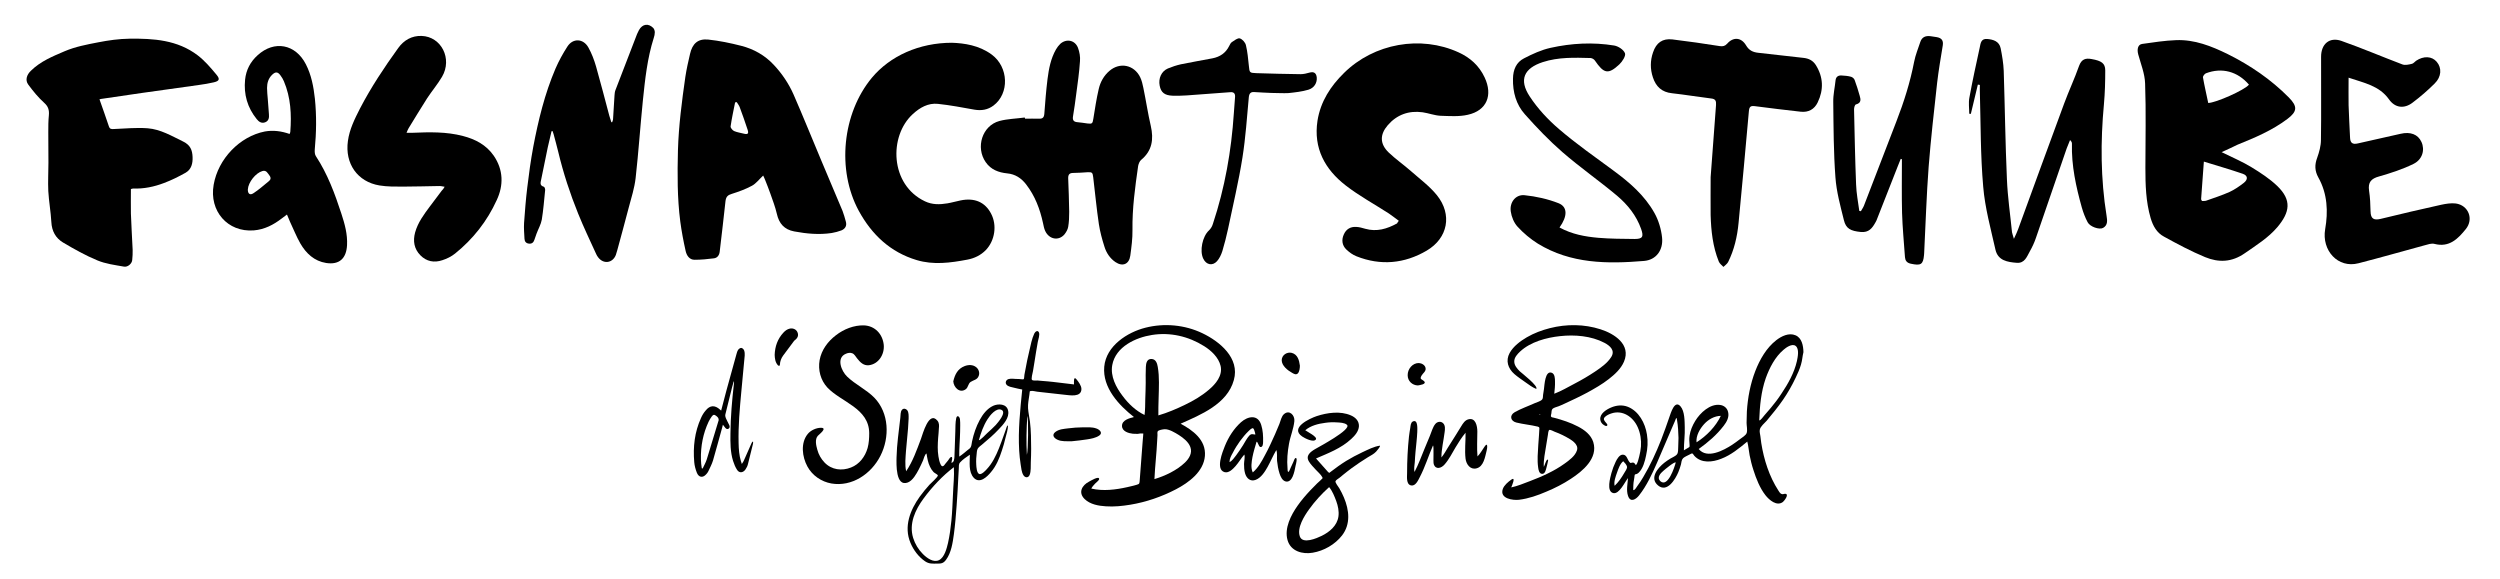 <?xml version="1.0" encoding="utf-8"?>
<!-- Generator: Adobe Illustrator 23.1.1, SVG Export Plug-In . SVG Version: 6.00 Build 0)  -->
<!DOCTYPE svg PUBLIC "-//W3C//DTD SVG 1.1//EN" "http://www.w3.org/Graphics/SVG/1.1/DTD/svg11.dtd">
<svg version="1.1" id="Ebene_1" xmlns:x="http://ns.adobe.com/Extensibility/1.0/" xmlns:i="http://ns.adobe.com/AdobeIllustrator/10.0/" xmlns:graph="http://ns.adobe.com/Graphs/1.0/"
	 xmlns="http://www.w3.org/2000/svg" xmlns:xlink="http://www.w3.org/1999/xlink" x="0px" y="0px" width="1718.8px"
	 height="398.4px" viewBox="0 0 1718.8 398.4" style="enable-background:new 0 0 1718.8 398.4;" xml:space="preserve">
<path d="M379.2,90.2c-0.9,3.7-1.8,7.4-2.6,11.1c-1.5,7.3-3,14.7-4.5,22c-0.4,2.1-1.3,4.2,1.8,5.1c0.5,0.1,1,1.6,0.9,2.3
	c-0.7,6.8-1.2,13.6-2.3,20.3c-0.6,3.3-2.4,6.4-3.6,9.6c-0.5,1.4-1,2.9-1.5,4.3c-0.6,1.8-1.7,2.8-3.7,2.6c-2-0.2-3-1.4-3.1-3.3
	c-0.2-3.6-0.5-7.2-0.3-10.8c0.6-8.2,1.2-16.3,2.2-24.4c1.1-9.3,2.4-18.7,4.1-27.9c3.5-18.4,7.9-36.6,15.3-53.9
	c2.3-5.3,5.1-10.4,8.2-15.2c3.8-5.9,10.9-5.6,14.4,0.6c2.3,4.1,4,8.6,5.3,13.1c3.2,11.2,6.1,22.6,9.1,33.8c0.4,1.5,1,3,1.4,4.5
	c0.2,0,0.4,0,0.6,0c0.2-0.7,0.6-1.4,0.6-2.2c0.4-5.4,0.7-10.8,1-16.2c0.1-1.3,0.2-2.6,0.7-3.8c4.9-12.8,9.8-25.6,14.8-38.4
	c0.4-0.9,0.8-1.8,1.3-2.7c2.4-4.3,6.5-4.9,9.9-1.4c0.6,0.7,1,1.9,1,2.9c0,1.3-0.3,2.6-0.7,3.8C445,40.1,443.5,54.6,442,69
	c-1.8,17.8-3,35.7-5,53.5c-0.8,6.8-2.9,13.4-4.7,20.1c-2.5,9.8-5.3,19.6-7.9,29.4c-0.3,1.1-0.6,2.2-1,3.3c-2.2,5.6-8.4,6.5-12.1,1.7
	c-0.6-0.7-1-1.5-1.4-2.3c-4.2-9.2-8.6-18.4-12.4-27.8c-5.6-13.8-10.2-27.9-13.7-42.5c-1-4.1-2.1-8.1-3.2-12.2
	c-0.2-0.7-0.5-1.4-0.7-2.1C379.7,90.2,379.4,90.2,379.2,90.2z"/>
<path d="M654.5,29.4c8.4,0.3,18.6,1.7,27.3,8.1c11.7,8.6,12.3,26.8,1.2,35.1c-3.9,2.9-8.2,3.6-13,2.8c-8.4-1.5-16.7-3.1-25.2-4
	c-6.7-0.7-12.4,2.6-17.2,7c-16.6,15.1-15.8,48.6,8.3,60c5,2.4,10.2,2.3,15.5,1.4c3-0.5,6-1.4,9-2c9.7-2,16.9,1.2,21,9.1
	c4.2,8,2.6,18.5-3.6,25c-3.5,3.6-7.9,5.7-12.7,6.6c-11.6,2.2-23.3,3.8-34.9,0.3c-18-5.4-30.8-17.4-39.8-33.9
	c-15.2-28.1-11.3-66.9,9-91.4C611.9,38.5,631.9,29.4,654.5,29.4z"/>
<path d="M704.7,81.6c3.2,0,6.5-0.1,9.7,0c2.5,0.1,3.4-0.9,3.6-3.4c0.6-8,1.2-15.9,2.2-23.9c0.9-7,2.2-14,5.8-20.3
	c0.8-1.4,1.8-2.7,2.9-3.8c4.2-3.8,10.1-2.7,12.2,2.6c1.1,2.9,1.7,6.3,1.4,9.4c-0.5,7.6-1.6,15.2-2.6,22.7
	c-0.6,5.1-1.4,10.1-2.2,15.2c-0.4,2.5,0.5,3.7,3,3.9c2.4,0.2,4.7,0.6,7,0.9c3.2,0.4,3.5,0,4-3.3c1.1-6.8,2.1-13.6,3.7-20.4
	c1.1-4.8,3.5-9.2,7.4-12.5c7.1-6.1,16.9-4.2,21.1,4.4c1.1,2.3,1.7,4.9,2.2,7.4c1.8,8.7,3.1,17.5,5.1,26.1c2.1,9.2,0.9,17.1-6.6,23.3
	c-1.1,0.9-1.8,2.7-2.1,4.2c-2.1,14.6-4.1,29.1-3.9,44c0.1,5.9-0.7,11.8-1.5,17.7c-0.8,5.9-5.3,7.7-10.2,4.4
	c-3.8-2.6-6.3-6.4-7.6-10.7c-1.6-5-3-10.2-3.8-15.4c-1.6-10.7-2.6-21.6-3.9-32.3c-0.4-3.1-0.7-3.5-3.7-3.4c-3.3,0.2-6.7,0.5-10,0.5
	c-2.5,0-3.5,1-3.5,3.5c0.3,7.7,0.6,15.4,0.7,23.2c0,3.5-0.1,7-0.7,10.4c-0.3,1.8-1.4,3.7-2.6,5.2c-4,4.6-10.5,3.4-13.2-2.4
	c-0.8-1.7-1.1-3.6-1.5-5.4c-2.1-9.7-5.5-18.7-11.6-26.6c-3.3-4.3-7.5-7.1-13.1-7.6c-5.8-0.6-11.1-2.5-14.7-7.7
	c-7.1-10.2-2.4-25.1,9.4-28.3c5.6-1.5,11.6-1.6,17.4-2.4C704.7,81.1,704.7,81.3,704.7,81.6z"/>
<path d="M524.7,120.7c-2.8,2.6-4.9,5.5-7.7,7c-4.4,2.4-9.2,4.1-13.9,5.6c-2.7,0.8-3.9,1.9-4.3,4.9c-1.2,11.7-2.7,23.3-4,34.9
	c-0.3,2.5-1.7,4.2-3.9,4.5c-4.5,0.6-9,1-13.4,1c-3.5,0-5.4-2.9-6.1-6c-1.5-6.7-2.8-13.5-3.7-20.3c-2.1-16.3-2-32.6-1.6-49
	c0.5-16.9,2.7-33.7,5.1-50.5c0.8-5.3,2-10.5,3.2-15.7c1.6-7.1,5.4-10.6,12.5-9.9c7.6,0.8,15.3,2.4,22.7,4.3
	c8.6,2.2,16.3,6.5,22.5,13.2c5.6,6,10.2,12.8,13.5,20.3c6.5,14.9,12.6,30,18.9,45c4.9,11.7,9.9,23.4,14.8,35.1
	c0.9,2.3,1.5,4.7,2.2,7.1c0.9,3-0.4,5.1-3,6.2c-2.1,0.8-4.4,1.4-6.7,1.8c-8.7,1.3-17.2,0.5-25.8-1.1c-6.8-1.3-10.4-5.4-11.9-12.1
	c-1.1-4.8-2.9-9.4-4.5-14c-1.1-3.2-2.4-6.3-3.6-9.4C525.6,122.5,525.1,121.6,524.7,120.7z M506.5,70.2c-0.4,0.1-0.7,0.1-1.1,0.2
	c-1.1,5.5-2.3,11-3.1,16.5c-0.1,1,1.3,2.7,2.4,3.2c2.1,0.9,4.4,1.2,6.7,1.8c2.7,0.7,3.5,0,2.6-2.7c-1.7-5.3-3.6-10.5-5.5-15.7
	C508,72.3,507.2,71.3,506.5,70.2z"/>
<path d="M305.7,128.4c-1.6-0.2-2.7-0.6-3.8-0.5c-8.2,0.1-16.3,0.4-24.5,0.4c-5.5,0-11.1,0.1-16.5-0.8c-15.1-2.5-23.9-15-21.7-30.6
	c1.1-8.1,4.7-15.2,8.3-22.3c7.6-14.6,16.7-28.3,26.3-41.6c3.9-5.4,9.3-8.5,16-8.3c13.6,0.4,21.4,15.7,14.1,28.1
	c-3,5.1-6.9,9.7-10.2,14.7c-4.4,6.8-8.5,13.8-12.8,20.7c-0.5,0.8-0.8,1.7-1.4,3.1c1.7,0,2.8,0,4,0c11.7-0.5,23.4-0.8,34.8,2.2
	c8.5,2.2,16,6.1,21.2,13.6c6.6,9.7,6.8,20.3,2,30.5c-6.6,14.5-16.3,26.8-28.6,36.7c-2.6,2.1-5.7,3.6-8.8,4.6
	c-5.6,1.9-10.9,0.9-15.1-3.4c-4.3-4.4-5.2-9.8-3.6-15.7c1.9-6.8,6-12.3,10.1-17.8c2.7-3.7,5.5-7.2,8.2-10.9
	C304.5,130.4,305,129.6,305.7,128.4z"/>
<path d="M68.4,68.3c2.2,6.3,4.4,12.3,6.4,18.4c0.7,2.2,1.8,2.1,3.6,2c7.7-0.3,15.5-1.1,23.2-0.5c8.8,0.7,16.5,5.3,24.5,9.2
	c4.8,2.4,6.1,5.8,6.3,10.5c0.2,4.4-0.8,8.5-4.7,10.8c-4.8,2.7-9.8,5.2-14.9,7.1c-6.8,2.6-13.9,4.1-21.2,3.8c-0.6,0-1.2,0.3-1.6,0.4
	c0,5.7-0.1,11.3,0,16.8c0.3,8.3,0.8,16.6,1.2,25c0.1,2.3-0.1,4.6-0.3,7c-0.2,2.4-3,5-5.7,4.5c-6.2-1.1-12.6-1.9-18.3-4.3
	c-8.2-3.4-16-7.8-23.6-12.3c-5-3-7.7-7.8-8-14.1c-0.4-7.1-1.7-14.2-2.1-21.3c-0.3-6.5,0.1-13,0.1-19.5c0-7-0.1-13.9-0.1-20.9
	c0-3.9,0-7.8,0.4-11.7c0.3-3.5-0.4-6-3.2-8.5c-4.1-3.7-7.7-8.1-11-12.6c-2.3-3.1-0.9-6.9,1.9-9.5c6.6-6.5,15-9.9,23.2-13.4
	c7.3-3.1,15.2-4.6,23-6.1c7.1-1.4,14.3-2.4,21.5-2.5c16.5-0.2,33,0.8,47,11.5c4.8,3.7,8.9,8.5,12.8,13.2c2.6,3.1,2,4.4-1.8,5.3
	c-3.3,0.8-6.7,1.3-10.1,1.8c-13.1,1.9-26.2,3.6-39.3,5.5c-9.3,1.3-18.7,2.8-28,4.1C68.9,68.1,68.5,68.3,68.4,68.3z"/>
<path d="M199.1,92.1c0.3-0.8,0.5-1.1,0.5-1.5c0.9-11.9,0.3-23.6-4.4-34.7c-0.6-1.4-1.4-2.8-2.4-4.1c-1.8-2.5-3.4-2.6-5.7-0.4
	c-2.6,2.5-3.5,5.7-3.5,9.1c0,2.5,0.3,5,0.5,7.5c0.3,3.5,0.5,7.1,0.8,10.6c0.2,2.3-0.1,4.4-2.4,5.4c-2.5,1.1-4.5-0.2-6-2.1
	c-6.4-7.9-9-17-8-27.1c0.7-6.7,3.6-12.3,8.6-16.8c11.5-10.5,26.1-7.7,33.2,6.2c3.8,7.4,5.3,15.5,6.2,23.7c1.2,11.7,1,23.3-0.1,35
	c-0.1,1.5,0,3.4,0.8,4.5c8,12.2,13,25.7,17.5,39.5c2.3,7,4.3,14.1,3.9,21.7c-0.5,9.2-5.4,13.6-14.4,12.2
	c-8.1-1.3-13.7-6.5-17.7-13.4c-2.7-4.7-4.7-9.9-7.1-14.9c-0.7-1.5-1.3-3.1-2.1-5c-1.4,1-2.5,1.8-3.6,2.7c-5.7,4.4-11.9,7.6-19.2,8.2
	c-18,1.4-30.8-13.3-27.6-31.4c3.1-17.8,17.9-33.2,35.2-36.6C187.8,89.4,193.4,90.1,199.1,92.1z M170.4,130.2
	c-0.1,2.8,1.3,4.2,3.6,2.8c3.8-2.4,7.2-5.5,10.8-8.4c1.3-1,1.7-2.3,0.5-3.9c-1.3-1.6-2.1-3.9-4.9-3.1
	C175.8,118.9,170.7,125.3,170.4,130.2z"/>
<path d="M1176.1,121.8c1.2-16.5,2.4-33.1,3.7-49.6c0.2-2.9-0.4-4.2-3.4-4.5c-9-1.1-17.9-2.6-26.9-3.6c-6.9-0.7-11-4.5-13.1-10.9
	c-1.9-5.7-1.9-11.5,0.1-17.2c2.2-6.6,6.5-9.7,13.3-8.9c10.9,1.3,21.7,2.9,32.6,4.6c2.1,0.3,3.6,0,5.1-1.7c4.1-4.7,9.6-4.4,12.9,1.1
	c2.1,3.6,4.8,4.8,8.5,5.2c10.4,1.1,20.7,2.4,31.1,3.5c3.6,0.4,6.4,1.8,8.4,4.9c5.2,8.3,5.5,17,1.3,25.7c-2.3,4.8-6.4,7-11.7,6.4
	c-10.5-1.2-21-2.4-31.4-3.8c-3-0.4-3.9,0.3-4.2,3.4c-2.3,25.6-4.6,51.3-7.1,76.9c-0.9,9.4-3,18.5-7.2,26.9c-0.7,1.3-2.1,2.2-3.2,3.3
	c-1.1-1.2-2.6-2.2-3.2-3.7c-4.1-10.2-5.3-21-5.6-32C1176,139.1,1176.1,130.5,1176.1,121.8z"/>
<path d="M1527.4,104.6c7.7,3.8,14.4,6.6,20.6,10.4c6.2,3.8,12.5,7.9,17.7,12.9c10,9.7,8.7,17.9,0.1,28.2
	c-6.3,7.4-14.4,12.4-22.3,17.9c-9.1,6.4-18.1,6.6-27.4,2.8c-9.7-4-19-9-28.3-14.1c-4.9-2.6-7.6-7.3-9.2-12.8
	c-3.3-11.3-3.6-22.9-3.6-34.5c0-19.3,0.5-38.7-0.2-58c-0.2-6.7-2.9-13.3-4.7-19.9c-1-3.6-0.3-6.9,2.7-7.3c7.7-1.1,15.5-2.3,23.3-2.6
	c12.7-0.5,24.3,4.1,35.5,9.6c15.5,7.7,29.7,17.4,42,29.8c6.1,6.2,5.9,9.6-1,14.8c-10.5,7.9-22.4,12.9-34.3,17.7
	C1535,101.1,1531.7,102.7,1527.4,104.6z M1513.9,138.2c0.9-0.1,1.9,0.1,2.8-0.2c5.4-1.9,10.9-3.7,16.1-6c3.5-1.6,6.8-3.9,9.9-6.3
	c3-2.4,2.7-5-0.7-6.2c-8.7-3-17.5-5.5-26.8-8.4c-0.7,9.4-1.3,17.6-1.9,25.9C1513.3,137.2,1513.7,137.6,1513.9,138.2z M1518.2,70.8
	c5.2-0.1,24.9-8.8,28-12.6c-7.8-9.1-18.6-12-29.6-7.8c-0.9,0.4-2.2,2-2,2.9C1515.6,59.1,1517,64.9,1518.2,70.8z"/>
<path d="M961.7,151.8c-2.4-1.7-4.5-3.5-6.8-5c-9.9-6.4-20.4-12.1-29.7-19.3c-14.2-11-22.3-25.5-19.4-44.5c2.1-13.2,9-23.8,18.3-32.9
	c20.6-20.3,52.7-26,78.7-14.1c7.9,3.6,14.1,9.1,17.9,17.2c5.8,12.3,1.5,22.8-11.5,25.7c-6,1.4-12.5,0.9-18.8,0.7
	c-4.1-0.2-8.2-1.8-12.3-2.4c-9.5-1.3-17.7,1.6-24,8.9c-5.5,6.4-5.5,12.8,0.6,18.7c4.8,4.6,10.3,8.4,15.3,12.8
	c6.1,5.4,12.8,10.3,17.9,16.6c10.7,13.3,7.6,29.5-7,38.1c-15.3,9-31.7,10.5-48.3,3.9c-2.6-1-5-2.8-7-4.7c-2.9-2.8-3.4-6.6-1.7-10.3
	c1.6-3.7,4.6-5.4,8.5-5.2c2.1,0.1,4.3,0.7,6.3,1.3c7.8,2.2,14.9,0.1,21.8-3.7C960.6,153.4,960.9,152.8,961.7,151.8z"/>
<path d="M1306.8,109.2c-0.7,1.8-1.5,3.7-2.2,5.5c-4.8,12.3-9.7,24.6-14.5,36.9c-0.2,0.5-0.5,1-0.8,1.5c-2.1,3.7-4.4,6.9-9.9,6.4
	c-7.1-0.7-10.3-2.3-11.7-8.2c-2.4-9.7-5.1-19.5-5.8-29.3c-1.3-17.3-1.3-34.6-1.5-51.9c-0.1-5,1.1-10,1.6-15c0.3-2.3,1.8-3.4,4.2-3.2
	c2.2,0.1,4.4,0.3,6.5,0.9c1,0.3,2.1,1.3,2.4,2.2c1.3,3.6,2.5,7.2,3.5,10.9c0.7,2.4,1.2,4.9-2.6,5.9c-0.8,0.2-1.3,2.2-1.3,3.4
	c0.4,17.2,0.7,34.4,1.4,51.6c0.2,6.1,1.4,12.2,2.2,18.2c0.4,0.1,0.8,0.1,1.1,0.2c0.7-1.3,1.6-2.5,2.1-3.8
	c7.4-19.3,14.8-38.6,22.3-57.9c5.2-13.4,9.5-27,12.2-41c0.9-4.7,2.8-9.2,4.3-13.8c1.1-3.2,3.6-4.3,7.1-3.8c1.3,0.2,2.6,0.4,4,0.6
	c3.6,0.6,4.8,2.4,4.3,5.7c-1.4,8.6-2.9,17.3-3.9,25.9c-2.1,19.1-4.3,38.3-5.8,57.4c-1.5,19.9-2.1,39.8-3.1,59.6c0,0.4,0,0.9-0.1,1.3
	c-0.6,6.5-2.2,7.4-9.1,5.9c-2.8-0.6-3.8-2.2-4-4.5c-0.7-10.1-1.7-20.3-2-30.5c-0.3-12.3-0.1-24.6-0.1-36.8
	C1307.4,109.4,1307.1,109.3,1306.8,109.2z"/>
<path d="M874.1,63.9c-3.7-0.2-7.7-0.3-11.7-0.6c-2.4-0.2-3.5,0.8-3.8,3.4c-1.3,13.9-2.2,27.9-4.4,41.7c-2.6,16.4-6.5,32.7-9.9,49
	c-1.1,5.1-2.4,10.2-3.9,15.2c-0.8,2.5-2,5.1-3.7,7c-3.1,3.4-7.4,2.5-9.4-1.7c-2.7-5.4-0.6-15.4,3.9-19.5c1.2-1.1,2.2-2.8,2.7-4.5
	c8.2-24.7,12.7-50.2,14.4-76.1c0.2-3.6,0.5-7.2,0.8-10.8c0.3-2.7-0.8-3.9-3.5-3.6c-9.9,0.8-19.8,1.5-29.7,2.2
	c-3.2,0.2-6.5,0.3-9.7,0.2c-5.5-0.2-8-2.2-8.9-6.9c-1-5,1.2-9.9,5.6-11.8c2.9-1.2,5.9-2.2,9-2.9c7.2-1.5,14.5-2.7,21.7-4.1
	c5.1-1,9.1-3.6,11.5-8.5c0.5-1,1-2.1,1.9-2.7c1.7-1.1,3.9-2.9,5.4-2.5c1.7,0.5,3.8,2.8,4.2,4.7c1.1,4.5,1.5,9.3,2,14
	c0.5,4.9,0.4,5,5.2,5.2c10.1,0.3,20.2,0.6,30.3,0.7c2.1,0,4.3-0.5,6.3-1.1c2.9-0.8,4.6,0.3,4.9,3.4c0.3,3.6-1.7,7.2-5.8,8.4
	c-4.4,1.3-9,1.8-13.6,2.3C882.2,64.2,878.3,63.9,874.1,63.9z"/>
<path d="M1384.6,164.2c1.4-3.1,2.3-4.8,2.9-6.6c10.5-28.8,21-57.6,31.6-86.3c3.2-8.7,7.2-17.2,10.3-26c1.7-4.6,4.4-5.5,8.6-4.7
	c6.8,1.2,9.4,2.9,9.4,7.8c0,7.7-0.2,15.5-0.9,23.2c-2.4,25.7-2.3,51.2,1.8,76.7c0.5,3.2,1,6.5-2.4,8.4c-2.6,1.4-9-0.8-10.6-3.9
	c-1.7-3.2-3-6.6-4-10.1c-4-14.3-7.2-28.9-6.8-43.9c0-0.7-0.2-1.5-1.3-2.5c-0.8,1.9-1.6,3.8-2.3,5.7c-7.1,20.5-14,40.9-21.1,61.4
	c-1.1,3.3-2.6,6.5-4.3,9.5c-2,3.6-3.5,8.2-8.9,7.8c-6.4-0.5-13-1.5-14.7-9.1c-3.2-14.3-7.2-28.7-8.4-43.2c-1.9-21.6-1.7-43.3-2.3-65
	c-0.1-1.7,0-3.3,0-5c-0.5-0.1-0.9-0.2-1.4-0.2c-1.6,6.7-3.2,13.4-4.8,20.1c-0.4,0-0.7,0-1.1-0.1c0-3.7-0.6-7.5,0.1-11.1
	c2.1-11.5,4.6-22.9,7.1-34.4c0.6-2.8,0.8-6.3,5.2-5.9c4.2,0.4,8.2,1.6,9.2,6.4c1,5.1,1.9,10.3,2.1,15.5c0.8,24.8,1.1,49.7,2.2,74.6
	c0.5,12.2,2.3,24.3,3.5,36.4C1383.5,160.8,1383.9,161.7,1384.6,164.2z"/>
<path d="M1614.7,53.4c0,7.2-0.1,13,0,18.9c0.2,7.4,0.7,14.7,1,22.1c0.1,3.8,1.6,5.1,5.4,4.2c9.7-2.3,19.6-4.3,29.3-6.6
	c6.7-1.6,12,0.3,14.4,5.6c2.5,5.4,0.7,12.1-5.5,15.1c-7.5,3.7-15.6,6.3-23.6,8.6c-5.5,1.5-7.8,4-6.9,9.9c0.7,4.6,0.9,9.4,1,14.1
	c0.1,5.1,2.2,6.3,6.9,5.2c13.8-3.4,27.7-6.6,41.6-9.7c3.3-0.7,6.8-1.3,10.1-0.9c8.7,1.2,12.5,10.7,6.9,17.6
	c-5.4,6.7-11.4,12.8-21.5,10.2c-2.1-0.6-4.7,0.4-7,1c-15.1,4.1-30.1,8.4-45.3,12.3c-14.2,3.7-25.4-8.9-22.9-23.4
	c2.1-12,1.6-24.4-4.7-35.6c-2.5-4.5-2.6-8.7-0.8-13.5c1.4-3.9,2.6-8.2,2.6-12.3c0.3-19.1,0-38.1,0.1-57.2c0-8.8,5.8-13.7,13.9-10.9
	c14.2,5,28,10.9,42,16.2c1.9,0.7,4.4,0.1,6.5-0.4c1.1-0.2,1.9-1.4,2.9-2.1c5.2-3.5,10.9-3.2,14.2,0.7c3.6,4.2,3.3,10.3-1.4,14.9
	c-4.7,4.7-9.8,9.1-15.1,13.1c-5.8,4.5-12.2,3.8-16.4-2.3C1635.7,58.9,1625.6,57.1,1614.7,53.4z"/>
<path d="M1072.2,156.4c8.6,4.7,17.6,6.3,26.7,7.1c8.3,0.7,16.6,0.7,24.9,0.8c5.5,0,6.4-1.5,4.5-6.9c-3.3-9.3-9.3-16.7-16.5-22.8
	c-12.3-10.3-25.5-19.5-37.6-30c-9.2-8-17.7-16.9-25.8-26c-6-6.7-8.4-15.2-8.2-24.5c0.1-6.3,2.3-11.3,7.6-14c5.8-3,11.9-5.8,18.2-7.2
	c14.4-3.2,29.1-4,43.8-1.6c2.8,0.5,6.4,2.8,7.4,5.3c0.7,1.8-1.8,5.7-3.8,7.6c-7.7,7.2-10.7,6.5-16.9-2.6c-0.6-0.9-1.9-1.6-2.9-1.7
	c-11.1-0.3-22.1-0.7-32.9,2.8c-12.9,4.2-16.6,12.1-9,23.6c5.5,8.4,12.6,16,20.2,22.5c11.9,10.2,24.8,19.2,37.4,28.5
	c11,8.1,21.4,17,28.2,29.2c2.8,5,4.6,11.1,5.2,16.8c0.9,8.6-4,15.4-12.4,16.1c-25.2,2.1-50.3,2-73-11.9c-5.1-3.2-9.9-7.2-14-11.7
	c-2.4-2.6-4.1-6.7-4.6-10.3c-1-6.3,3.3-11.9,9.4-11.3c7.9,0.8,16,2.6,23.4,5.5C1077.8,142.2,1077.8,148.6,1072.2,156.4z"/>
<g>
	<g id="_x34_P2gyu_1_">
		<g>
			<path d="M1239.9,242.1c-0.7,2.8-0.8,5.7-1.7,8.6c-0.9,3.1-2.2,6-3.6,8.9c-2.5,5.3-5.4,10.4-8.7,15.2c-3.5,5.1-7.4,9.8-11.3,14.5
				c-1.4,1.6-4.3,3.9-4.7,6.1c-0.3,1.3,0.2,3.1,0.4,4.5c0.2,1.6,0.4,3.1,0.6,4.7c1.8,11.4,5.5,23,11.8,32.7c0.6,0.9,1.1,1.9,2.1,2.3
				c1,0.5,1.7-0.2,2.6-0.1c2.9,0.2-0.6,4.8-1.6,5.6c-4.2,3.2-9.4-1.3-12-4.6c-3.9-5-6.4-11.4-8.3-17.4c-1.1-3.3-1.9-6.7-2.6-10.1
				c-0.6-3.1-0.8-6.4-1.6-9.4c-5.6,4.6-11.1,9.2-17.9,11.8c-6,2.4-13.7,3.3-18.5-2c-0.3-0.3-0.9-1.4-1.3-1.6
				c-0.5-0.2-1.2,0.3-1.8,0.6c-1.4,0.8-3.4,1.5-4.6,2.6c-1.1,1.1-1.2,2.8-1.5,4.3c-0.5,1.8-1.1,3.6-1.8,5.3
				c-2.1,5-7.7,14.3-13.9,9.2c-6.2-5.1-0.2-12.1,4.2-15.6c1.3-1,2.7-2,4.2-2.9c1.3-0.8,3.7-1.7,4.6-3c0.9-1.2,0.7-3.3,0.8-4.7
				c0.1-2.2,0.2-4.4,0.2-6.5c-0.1-4-0.3-8.2-1-12.2c-0.1-0.3-0.1-1.5-0.5-1.5c-0.2,0-0.8,1.8-0.9,2c-0.9,2-1.7,4-2.6,6
				c-3.2,7.5-6.5,15.1-9.7,22.6c-3.4,7.8-7.1,15.9-12.4,22.6c-2.3,2.9-6,5.1-7.6,0.3c-1.3-3.7-0.3-8.4,0-12.2
				c-2.2,2.6-6,11.3-10.2,10.3c-4.8-1.2-2-10.7-1.2-13.8c0.7-2.6,1.7-5.2,2.9-7.7c0.9-1.9,2.7-5.1,5.1-4.9c2.8,0.2,2.9,3.7,4.6,5.3
				c0.6,0.6,0.2,0.4,1.1,0.3c0.3,0,0.7-0.2,1.1-0.2c1,0.1,1.5,1.1,2,1.8c1.3-1.3,1.8-4.2,2.3-6c0.6-2.3,1-4.6,1.2-6.9
				c0.3-4.4-0.4-9.1-2.2-13.1c-3.2-7.3-10.6-12.2-18.3-9.5c-1.5,0.5-3,1.2-4.2,2.3c-1.6,1.5-0.5,2.7,0.7,4.1
				c0.4,0.5,1.5,1.5,0.5,2.1c-0.5,0.3-1.5-0.2-1.9-0.5c-1.4-0.8-2.5-2.3-2.6-4c-0.3-4,4.3-6.8,7.4-8.1c3.7-1.6,7.8-2,11.6-0.5
				c7.5,3,11.9,11.2,13.1,19c0.8,4.8,0.5,9.7-0.6,14.5c-0.8,3.9-2.1,9-5.1,11.8c-0.4,0.4-0.9,0.7-1.4,0.9c-0.3,0.1-1.1,0.2-1.2,0.4
				c-0.2,0.2-0.3,1.3-0.3,1.6c-0.5,2.5-0.8,5-0.8,7.5c0,1.1-0.3,2,0.7,1.4c0.8-0.5,1.5-1.8,2-2.5c1.5-2,2.8-4,4.1-6.2
				c4.9-8.2,8.9-16.9,12.4-25.8c2-5.1,3.8-10.3,5.6-15.5c1-2.7,3.6-12.2,7.7-7.4c2.9,3.4,2.8,10.1,2.9,14.3
				c0.2,5.3-0.6,10.6-0.6,15.9c0.9-0.5,1.8-1,2.7-1.6c1.3-0.7,1.3-0.7,1.2-2.2c-0.2-2.1-0.3-4.1,0-6.2c0.5-3.6,2-7.1,3.9-10.2
				c3.4-5.6,10.2-11.9,17-11c2.7,0.3,5,2.1,5.6,4.9c0.9,3.5-1,6.8-3,9.4c-4.9,6.4-10.8,11.4-17.2,16c5.7,7.1,17.2,0.9,23-2.9
				c1.8-1.2,3.6-2.5,5.4-3.9c1.4-1.1,4.1-2.6,4.6-4.3c0.6-2-0.1-4.9-0.1-6.9c0-2.6,0.1-5.2,0.2-7.8c0.6-9.5,2.4-19,5.8-27.8
				c3.1-8,7.7-16,14.4-21.2c3.6-2.8,8.7-5.3,13.2-3.4C1238.8,232.3,1239.8,237.6,1239.9,242.1z M1209.5,289c0.9,0.3,2.9-2.8,3.6-3.5
				c1.5-1.7,3-3.4,4.4-5.1c2.6-3.1,5.1-6.4,7.3-9.8c4.5-6.7,8.8-14.3,10.6-22.3c0.6-2.8,1.8-8.5-0.9-10.5c-2.4-1.8-6.5,1.1-8.3,2.7
				c-5.8,4.9-9.6,12.3-12.2,19.5C1210.7,269.5,1209.9,279.1,1209.5,289z M1183.1,285.9c-4.4,0.1-8.5,2.4-11.5,5.7
				c-2.9,3.2-5.7,8-5.2,12.5C1173.2,299.8,1179.6,293.3,1183.1,285.9z M1152.1,318c-0.7-0.9-7.5,4.8-8.5,5.7c-2,1.7-4.7,4.6-2.1,7.1
				C1146.7,335.5,1151.3,321.1,1152.1,318z M1116,317.1c-2.2,1.7-3.4,5.4-4.3,7.9c-0.9,2.6-2.3,6.2-1.6,9c2.7-2.6,4.7-5.5,6.6-8.8
				c0.6-1.1,2.2-3.1,1.9-4.4C1118.4,319.6,1116.8,317.9,1116,317.1z"/>
			<path d="M811.7,291.3c8.3,4.5,17.6,11.1,16.7,22.2c-0.9,10.9-11.3,18.4-19.9,22.9c-9.8,5.1-20.5,8.8-31.4,10.6
				c-5.5,0.9-11.2,1.5-16.8,1.1c-5-0.3-10.8-1.3-14.6-5c-4.6-4.5-1.8-9.5,3.1-12c1-0.5,6.8-4.1,6.9-1.8c0.1,0.9-2.3,2.6-2.8,3.2
				c-1,1.1-2,2.1-2.6,3.4c8.1,1.9,16.8,0.8,24.8-1c2.2-0.5,4.3-1,6.4-1.6c2.1-0.6,1.9-1,2.1-3.3c0.3-4.4,0.7-8.8,1-13.2
				c0.3-4.4,0.7-8.8,1-13.2c0.1-1.2,0.2-2.3,0.3-3.5c0.1-0.5,0.1-0.9,0.1-1.4c0.2-0.7-0.1-0.9-0.7-0.6c-0.8-0.3-2.3,0.1-3.1,0.2
				c-1.1,0-2.2,0-3.3-0.1c-2.9-0.3-7.5-1.6-7.5-5.4c0-4.1,5.3-5.3,8.2-6.1c-10.2-8-21.7-20.1-20.4-34.6c1.3-14.4,16-23.7,28.3-26.8
				c13-3.3,27.1-2,39.2,3.8c11.7,5.6,25.9,17,21.6,32.2C843.8,277.8,825.4,285.2,811.7,291.3z M786.9,285.3
				c0.5-3.6,0.4-7.3,0.5-10.9c0.1-3.7,0.3-7.4,0.3-11.1c0-3.6-0.1-7.3,0.1-11c0.1-2.7,0.8-5.7,4-5.5c2.9,0.2,3.8,3,4.2,5.5
				c0.6,3.5,0.8,7.1,0.8,10.6c0,7.6-0.5,15.2-0.4,22.7c6.2-1.8,12.3-4.4,18.1-7.2c5.9-2.8,11.7-6.2,16.7-10.5
				c4.6-3.9,9.5-9.6,8-16.3c-1.4-5.9-6.5-10.6-11.3-13.6c-10.8-6.8-23.4-9.7-35.9-7.7c-11,1.7-25,8-27.3,20.7
				c-1.4,7.7,2.6,15.3,7.1,21.2C775.8,277.6,781,282.5,786.9,285.3z M793.7,329.4c7.3-2.2,15.4-6,21-11.4c2.8-2.7,5.2-6.5,3.7-10.6
				c-1.3-3.6-4.8-6.3-7.9-8.3c-2.6-1.6-6.8-4.2-9.9-4c-1.1,0.1-3.9,0.5-4.6,1.4c-0.4,0.5-0.2,2.1-0.2,2.6c-0.1,1.2-0.1,2.3-0.2,3.5
				C795.2,311.5,794.1,320.4,793.7,329.4z"/>
			<path d="M1056.2,267.4c-2.7-1.1-5.2-3-7.6-4.7c-2.5-1.8-5.1-3.5-7.4-5.5c-4.4-3.8-6.2-9.2-3.3-14.5c2.6-4.7,7.4-8.2,11.8-10.8
				c5-2.9,10.4-4.9,15.9-6.3c11.4-2.9,23.6-2.8,34.8,0.8c9.4,3,21.2,10.4,16.1,22.3c-2.1,4.9-6.3,8.7-10.4,11.9
				c-4.6,3.6-9.7,6.5-14.8,9.3c-5.2,2.8-10.6,5.3-16,7.8c-1.2,0.6-2.5,1.1-3.7,1.6c-1.2,0.5-3.3,0.9-4.2,1.8
				c-0.7,0.7-0.7,2.1-0.8,3.1c-0.1,0.5-0.4,1.5-0.3,2c0.2,0.8,1.2,0.8,2.1,1c5.7,1.5,11.3,3.3,16.6,6.1c4.4,2.3,8.8,5.6,10.4,10.6
				c3.5,11.2-7.4,20.1-15.4,25.3c-5.3,3.5-11,6.4-16.8,8.8c-6,2.6-12.3,4.8-18.8,5.6c-4.1,0.5-13.5-0.7-11.2-7.4
				c0.9-2.6,3.7-4.9,5.8-6.4c3.4-2.5,0.5,4.1,0,5.3c4.3-0.9,8.6-2.7,12.8-4.3c4.2-1.6,8.4-3.3,12.4-5.3c3.9-1.9,7.8-4.1,11.4-6.7
				c3.1-2.2,7.4-5.3,8.6-9.2c1.4-4.3-4.2-7.4-7.1-9c-1.8-1-3.6-1.9-5.5-2.7c-0.9-0.4-1.9-0.8-2.8-1.1c-0.7-0.3-2.9-1.5-3.6-1.2
				c-0.7,0.3-0.9,2.7-1,3.5c-0.4,2.4-0.8,4.9-1.2,7.3c-0.7,4.6-1.9,9.9-1.6,14.6c0.7-1.1,1.4-4.4,2.4-4.9c0.9-0.5,0.5,0.7,0.4,1.3
				c-0.2,1.4-0.7,2.8-1,4.2c-0.4,1.5-0.9,4.1-2.8,4.2c-2.2,0.1-2.7-2.8-2.9-4.5c-0.7-5-0.2-10.3,0.1-15.3c0.1-2.3,0.3-4.6,0.5-6.9
				c0.1-1.2,0.2-2.3,0.2-3.5c0.1-1.5,0.3-1.9-1.1-2.3c-4.9-1.2-9.9-1.6-14.7-2.8c-4-1-4.9-4.9-1.1-7.1c4.4-2.5,9.4-4.2,14-6.3
				c1.4-0.6,4-1.3,4.9-2.5c0.6-0.7,0.5-2.2,0.6-3.1c0.2-1.3,0.4-2.6,0.6-3.9c0.4-2.7,0.7-13.1,5.4-11.3c2.1,0.8,2.2,4,2.2,6
				c0.1,2.8-0.2,5.6-0.5,8.4c4.8-1.8,9.5-4.6,14.1-7c4.8-2.5,9.4-5.2,13.9-8.2c4-2.7,8.5-5.8,11.2-10.1c2.8-4.5-0.9-7.7-4.7-9.7
				c-9.1-4.8-20.5-5.7-30.5-4.6c-9.4,1-20.3,3.9-27.5,10.6c-1.8,1.7-4.1,4.1-4,6.9c0,2.7,2.1,5,3.8,6.7
				C1046.3,256.6,1057.9,265.5,1056.2,267.4z M1058,285c0.4,0.1,1.2-0.3,1.2-0.3C1058.5,284.6,1058.6,284.7,1058,285z"/>
			<path d="M597.6,297.8c-0.1-17.2-19.3-21.3-28.8-31.4c-4.6-5-6.5-12-5.3-18.8c1.3-7.1,5.7-12.9,11.2-17.1c5.4-4.2,12.4-7,19.3-6.8
				c7.4,0.3,12.8,5.8,13.6,13.4c0.6,6.6-3.6,13.2-10.2,14c-3.7,0.4-6-2-8.2-4.8c-1-1.2-1.7-2.8-3.2-3.4c-1.4-0.6-3.1-0.3-4.4,0.3
				c-6.9,2.8-3.1,12,0.8,15.7c5.7,5.5,13.1,8.8,18.7,14.5c10.2,10.5,10.7,27.2,4.2,40c-6.4,12.6-19.7,21.4-33.7,19
				c-6.8-1.2-13.1-5.4-16.5-11.7c-3.6-6.6-4.8-16.1,0.2-22.3c2.1-2.6,5.9-4.3,9.2-4.3c4.6,0.1-1.3,4.5-2.2,5.5
				c-2.2,2.4-1.2,6.7-0.4,9.5c0.9,3.4,2.6,6.4,5,8.9c4.9,5.1,11.9,5.9,18.2,3.4c5.7-2.2,9.7-7.4,11.4-13.4
				C597.4,304.7,597.6,301.2,597.6,297.8z"/>
			<path d="M654.1,318.2c1.9-0.3,2-2.8,2.1-4.2c0.1-2.9,0.2-5.8,0.3-8.7c0.1-2.9,0.2-5.8,0.3-8.7c0.1-2.9,0-6.1,0.6-9
				c0.5-2.6,2.4-1.3,2.6,0.7c0.3,2.8,0.1,5.7,0.1,8.5c-0.1,5.7-0.7,11.4-0.6,17.1c2.1-1.3,3.9-3,5.8-4.5c0.8-0.6,1.6-1.1,2.1-2
				c0.6-1.1,0.6-2.7,0.9-3.9c1.1-5.2,2.8-10.2,5.3-14.8c2.1-3.9,5.1-7.8,9.2-9.7c3.5-1.6,9.3-1.5,10.3,3.3c1.1,4.9-3.4,9.7-6.4,12.8
				c-3.6,3.9-7.7,7.3-11.7,10.7c-2,1.6-3.1,2.2-3.4,4.9c-0.4,3-0.6,6-0.4,8.9c0.1,1.5,0.3,5.7,2.1,6.3c1.6,0.5,4.2-2.3,5.1-3.3
				c3.8-4,6.3-9.2,8.4-14.4c1.2-2.9,2.2-5.9,3.3-8.9c0.5-1.4,1-2.8,1.5-4.2c0.3-0.7,0.5-2.4,1.4-2.6c0,2.8-1,5.8-1.7,8.5
				c-0.7,3-1.5,5.9-2.5,8.8c-1.7,5.3-3.9,10.6-7.5,14.8c-2.7,3.3-7.7,8.1-11.7,4c-3.9-4.1-2.8-10.9-2.8-16c-2.2,1.5-4.9,3.3-6.7,5.3
				c-1.1,1.2-0.8,2.7-0.9,4.2c-0.1,1.8-0.2,3.6-0.3,5.3c-0.3,6.8-0.7,13.6-1.2,20.3c-0.5,6.6-1,13.1-1.9,19.7
				c-0.8,5.8-1.8,12.7-5.4,17.5c-1.8,2.4-3.2,2.6-6,2.6c-3.3,0-5.6,0.3-8.4-1.6c-4.4-3-7.9-7.6-10-12.6c-4.8-11.3-0.2-22.7,6.4-31.9
				c2-2.8,4.3-5.5,6.6-8.1c0.7-0.8,6.1-5.5,5.8-6.5c-0.2-0.6-2.4-1.6-3-2.3c-1-1.1-1.8-2.3-2.4-3.6c-1.4-2.8-1.9-6-2.4-9.1
				c-1.1,0.3-2,3.8-2.4,4.8c-0.9,2.1-1.9,4.1-2.9,6.1c-1.7,3.2-4.1,7.6-7.5,9c-8.5,3.3-7.9-12.7-7.8-17.3c0.2-9.1,1.6-18.1,2.6-27.2
				c0.2-1.6,0-4.3,1.2-5.5c1-1.1,2.6-0.8,3.5,0.3c1.2,1.5,1,4,1,5.8c-0.1,2.3-0.2,4.5-0.4,6.8c-0.4,5.1-1,10.2-1.4,15.3
				c-0.3,4.6-0.9,9.6,0.1,14.1c4.6-6.8,7.3-14.6,10.2-22.3c1.2-3.2,5.4-19.5,11.3-12.5c1.3,1.6,1.2,3.5,1,5.4
				c-0.1,2.2-0.3,4.3-0.5,6.5c-0.3,4.2-0.5,8.5,0.2,12.7c0.3,1.8,0.7,3.9,1.5,5.5c0.5,0.9,0.8,1.4,1.6,1.2c0.7-0.2,1.2-1.1,1.6-1.6
				c0.6-0.8,1.3-1.5,1.9-2.3c0.5-0.6,1.1-1.8,1.7-2.2C655.6,313.1,654.2,317.3,654.1,318.2z M655.8,321.2
				c-7.7,5.8-15,13.6-20.8,21.5c-5.7,7.7-10.2,17.3-7.2,27.1c1.3,4.2,3.6,8,6.7,11.1c2.7,2.7,7.2,6.1,11.1,4.2
				c3.8-1.9,5.3-8.1,6.2-11.9c1.1-5,1.8-10.1,2.3-15.2c0.6-6.1,0.8-12.2,1.1-18.3C655.4,333.6,656.2,327.3,655.8,321.2z M673,302.6
				c0.6,0.5,5-4.1,5.7-4.8c2-1.8,4-3.6,5.9-5.6c1.4-1.6,7.6-8.6,4-10.4c-3.6-1.8-8.1,3.9-9.7,6.5C676.1,292.7,674.4,297.6,673,302.6
				z"/>
			<path d="M904.8,315.2c1.6,1.8,3.2,3.6,4.8,5.4c0.8,0.9,1.7,1.9,2.5,2.8c0.4,0.4,0.7,0.9,1.1,1.2c0.9,0.7,0.6,0.6,1.5-0.1
				c3.5-2.7,7.1-5.3,10.8-7.6c3.6-2.2,7.4-4.2,11.2-6c3.7-1.7,8-4,12.1-4.5c0.2,0.8-2.1,3.4-2.7,4.1c-1.6,1.7-3.7,2.7-5.7,3.9
				c-3.9,2.4-7.6,4.9-11.3,7.6c-1.8,1.4-3.6,2.7-5.4,4.2c-0.9,0.8-1.9,1.5-2.8,2.3c-0.6,0.5-2.4,1.5-2.7,2.3c-0.4,1,2.1,4,2.6,4.9
				c1.2,2.1,2.3,4.2,3.2,6.4c3.6,8.6,4.7,18.2-1.3,26c-4.9,6.3-12.5,10.6-20.2,11.9c-6.9,1.2-15.1-0.9-17.3-8.7
				c-2.3-8.2,2.4-17.2,6.9-23.6c2.6-3.7,5.6-7.2,8.7-10.5c1.5-1.6,3.1-3.2,4.7-4.8c0.8-0.7,1.5-1.4,2.3-2.1c0.3-0.3,0.6-0.6,0.9-0.9
				c0.7-0.7,0.8-0.5,0.4-1.3c-0.9-1.9-3.2-3.7-4.6-5.3c-1.5-1.7-3.3-3.4-4.5-5.4c-2.6-4.1,0.9-6.7,4.1-8.6
				c2.5-1.5,25.3-13.5,22-16.7c-1.5-1.5-5-1.6-6.9-1.7c-2.7-0.2-5.4-0.1-8.1,0.3c-4.7,0.6-10,1.9-13.7,5.1c1.3,1,8.5,4.5,7.3,6.3
				c-1.6,2.4-7.8-0.9-9.4-2c-8.8-6,5.2-12.4,9.9-14c7.3-2.4,16.3-3.7,23.6-0.5c3,1.3,5.6,3.7,5.5,7.4c-0.2,3.6-2.8,6.5-5.3,8.8
				C922,308.3,913.1,311.6,904.8,315.2z M913.8,334.9c-5,4.5-9.8,9.7-13.8,15.3c-3.3,4.6-8.5,12.7-6.3,18.7c2,5.4,11.7,1.1,15-0.5
				c5.3-2.6,10.6-6.9,11.5-13.3c0.5-3.6-0.3-7.3-1.5-10.6C917.5,341.3,916,337.5,913.8,334.9z"/>
			<path d="M863.9,303.7c-1,3.5-2.1,6.9-2.8,10.5c-0.6,3.2-1.3,7.5,0.2,10.6c3.6-3,6.1-7.5,8.3-11.7c2.6-4.7,4.8-9.6,7-14.5
				c1-2.3,2-4.7,3-7.1c0.9-2.2,1.4-5.4,3.3-6.9c3.6-3,7.4,0.9,7,4.9c-0.5,5.3-2.8,10.5-3.7,15.7c-1,5.4-1.5,11.2-1,16.8
				c0.1,0.8-0.1,2.6,0.7,2.4c0.5-0.2,1.2-2.4,1.5-2.9c0.6-1.3,1.2-2.6,1.8-3.9c0.3-0.6,0.8-2.6,1.6-2.7c1.4-0.3,0.2,4.3,0,5
				c-0.5,2.6-1,5.3-2.1,7.8c-0.9,2-2.5,3.9-4.8,3.3c-2.3-0.6-3.5-3.3-4.2-5.5c-0.9-2.8-1.4-5.8-1.7-8.7c-0.2-2.3,0.3-5.2-0.5-7.4
				c-2.2,3.7-3.9,7.8-6,11.6c-1.9,3.4-4.5,7.5-8.2,8.9c-3.6,1.4-6.3-1-7.3-4.5c-0.6-2.1-0.7-4.3-0.7-6.4c0-1.9,0.8-4.8,0.2-6.5
				c-2.2,2.5-3.8,5.4-6,7.9c-1.8,2-4.6,5-7.6,4.2c-6.4-1.8-1.3-14.1,0.2-17.9c2.5-6.2,6.2-12,11.1-16.4c4.7-4.2,11.6-5.6,13.9,1.8
				c1.2,3.7,1.4,7.9,1.3,11.7c0,1.2-0.1,3.9-2,3.5C865.2,306.7,864.8,303.6,863.9,303.7z M845.3,317.7c1.8-0.7,3.4-3.2,4.6-4.7
				c1.7-2.2,3.2-4.6,4.7-6.9c1.3-2.1,2.6-4.7,4.3-6.6c0.5-0.5,1-0.9,1.8-1c0.7-0.1,1.9,0.4,2.4,0.2c-0.2-1-0.4-2-0.8-3
				c-0.1-0.3-0.4-1-0.7-1.2c-0.5-0.3-0.2-0.1-0.7,0c-0.9,0.2-1.9,1.4-2.5,1.9c-2.2,2.1-4.1,4.5-5.9,6.9c-1.8,2.5-3.5,5.2-4.9,8
				C846.5,313.2,845.3,315.4,845.3,317.7z"/>
			<path d="M985.2,306.3c-3.1,7.1-5.4,14.7-9,21.6c-1.2,2.3-3,6.6-6.2,5.8c-3.3-0.8-2.6-5.9-2.6-8.4c0-8.4,0.4-16.8,1.3-25.2
				c0.2-2,0.6-4,0.9-6c0.2-1.4,0.3-3.6,1.7-4.3c3.8-1.9,3.1,5.6,3.1,7.3c-0.2,4.5-0.8,9-1.2,13.5c-0.2,2.4-0.4,4.7-0.5,7.1
				c-0.2,2.1-0.7,4.7-0.2,6.8c2.7-5.1,4.7-10.7,6.9-16c1.2-3,2.5-5.9,3.7-8.9c1.1-2.6,1.9-5.9,3.7-8.1c1.3-1.6,3.7-2.1,5.3-0.6
				c1.7,1.5,1.4,4.3,1.1,6.3c-0.7,5.7-2.2,11.6-2.2,17.3c1.7-2,3-4.4,4.4-6.7c1.6-2.5,3.2-5.1,4.8-7.6c1.5-2.4,2.9-4.7,4.4-7.1
				c1.2-2,2.6-4.2,4.9-4.8c5-1.4,6.2,4.6,6.2,8.4c0,5.7-0.4,11.4,0.1,17.1c1.9-1.9,3.3-4.5,4.9-6.8c2.3-3.4,1.9,1,1.4,2.8
				c-1.1,4.3-2,11-7,12.2c-4.2,1.1-7-2.7-7.5-6.6c-0.7-5.9,0.1-12,0-17.9c-2.6,3.1-4.8,6.6-6.9,10.1c-2.3,3.9-4.5,8.3-7.5,11.7
				c-2.2,2.6-6.2,3.9-7.5-0.3C985.2,317.4,986,306.5,985.2,306.3z"/>
			<path d="M702.8,267.8c-1.9-0.4-3.7-0.7-5.5-1.2c-1.6-0.4-4.1-0.7-5.3-2.1c-0.8-1-0.7-2.3,0.2-3.2c1.4-1.3,4-0.9,5.7-0.8
				c1,0,2,0.1,2.9,0.1c0.5,0,2.7,0.4,3,0.1c0.4-0.3,0.4-2.5,0.5-3c0.2-1,0.4-2.1,0.6-3.1c0.8-4.5,1.7-8.9,2.8-13.4
				c0.9-3.9,1.7-8.3,3.4-11.9c0.6-1.2,2.3-2.7,3.2-0.7c0.7,1.5-0.5,4.9-0.8,6.5c-0.8,4.6-1.6,9.2-2.3,13.9c-0.3,2-0.7,4.1-1,6.1
				c-0.2,1.2-1.5,5.6-0.6,6.2c0.8,0.5,2.7,0.3,3.6,0.3c1.1,0.1,2.3,0.2,3.4,0.3c2.5,0.2,5.1,0.4,7.6,0.7c4.7,0.5,9.5,1.2,14.2,1.7
				c0-1.1-0.5-6.2,1.7-3.5c1.4,1.7,3.4,4.3,3.4,6.7c-0.1,5.9-8.2,4.2-11.6,3.9c-6.3-0.7-12.5-1.4-18.8-2.1c-1.1-0.1-2.9-0.7-4.1-0.5
				c-1.1,0.2-0.9-0.2-1.1,1c-0.1,0.6-0.1,1.2-0.2,1.7c-0.4,3-1.1,6.2-0.9,9.2c0.2,3,0.9,6.1,1.3,9.1c0.4,3.2,0.6,6.4,0.7,9.7
				c0.2,6.1,0.2,12.2-0.1,18.3c-0.1,2.6,0.2,6.2-0.8,8.7c-0.9,2.2-3.1,2.1-4.3,0.2c-1.3-2.1-1.5-5.1-1.9-7.5c-0.5-3.1-0.8-6.3-1-9.4
				C699.9,295.6,701.4,281.8,702.8,267.8z M706,312.7c0.9-2.6,1.2-24.9,0.3-26.8C705.7,295,705.5,303.8,706,312.7z"/>
			<path d="M736.6,303.4c-3.1-0.1-6.7,0.3-9.6-1.1c-2.6-1.2-4-3.4-1.3-5.4c2.6-1.9,5.7-2,8.7-2.4c3.3-0.4,6.6-0.7,10-0.7
				c3.1,0,6.4-0.3,9.4,0.8c2.1,0.7,4.7,3,1.9,4.9c-2.4,1.6-5.7,2.2-8.4,2.6C743.8,302.7,740.2,303,736.6,303.4z"/>
			<path d="M655.4,262.2c1.1-4.8,3.1-8.7,7.8-10.5c2.6-1,5.7-1.1,8,0.8c1.7,1.4,2.5,3.8,1.7,5.9c-1,2.8-3.5,2.8-5.6,4.2
				c-1.7,1.2-1.6,3.6-3.2,4.9C660,270.7,655.7,266.5,655.4,262.2z"/>
			<path d="M974.8,265c-3.8-0.1-7-3-7-7c-0.1-4.3,3.4-8.5,7.7-8.4c1.9,0.1,4.2,1.3,4.6,3.4c0.5,2.3-1.9,3.6-2.8,5.3
				c-1.5,2.7,0.3,2.3,1.8,3.8C981.1,264.2,975.9,264.8,974.8,265z"/>
			<path d="M893.7,251.4c0,1.6-0.3,4.3-1.5,5.4c-1.2,1.1-2.7,0.2-3.9-0.5c-2.9-1.6-7.1-4.8-7.1-8.7c0.1-3.6,3.7-5.8,6.9-5
				C892.2,243.7,893.2,247.7,893.7,251.4z"/>
		</g>
	</g>
	<path d="M517.8,303.8c0,0.4,0,0.9-0.1,1.3c-1.1,4.7-2.3,9.4-3.5,14.1c-0.3,1.3-1,2.5-1.7,3.6c-1.6,2.3-4.2,2.6-5.7,0.3
		c-1.2-1.8-2.1-4-2.8-6.2c-1.9-6.1-1.9-12.6-1.8-19c0.1-11.5,1.1-22.8,2.4-34.2c0.1-0.5,0.1-1.1-0.1-1.7c-0.4,1.4-0.8,2.9-1.2,4.3
		c-1.6,6.2-3.1,12.4-4.6,18.6c-0.2,0.8,0,1.8,0.3,2.5c0.7,1.6,1.5,3.1,2.3,4.7c0.4,0.8,0.6,1.8-0.2,2.5c-0.9,0.7-1.7,0.4-2.4-0.4
		c-0.5-0.6-1-1.3-1.7-2.2c-0.2,0.8-0.3,1.4-0.5,2c-2.1,7.5-4.1,15.1-6.3,22.6c-0.8,2.6-2.1,5-3.2,7.4c-0.4,0.8-0.9,1.5-1.5,2.1
		c-2.3,2.6-5.1,2.2-6.4-1.1c-0.9-2.3-1.6-4.8-1.8-7.3c-0.9-10.5,0.3-20.7,4.6-30.2c0.8-1.9,1.9-3.7,3.2-5.2c3-3.8,6.4-3.9,9.9-0.7
		c0.2,0.2,0.5,0.4,0.8,0.7c1.2-4.7,2.4-9.2,3.6-13.7c2.3-8.3,4.6-16.7,6.9-25c0.3-1.1,0.6-2.2,1.2-3.1c0.5-0.7,1.5-1.4,2.2-1.3
		c0.7,0.1,1.6,0.9,1.9,1.7c0.4,1.1,0.5,2.4,0.4,3.6c-0.7,8.2-1.6,16.3-2.3,24.5c-1.1,11.8-2.2,23.7-1.9,35.6
		c0.1,4.3,0.4,8.5,1.6,12.5c0.2,0.5,0.4,1,0.6,1.9c0.5-0.8,1-1.4,1.3-2.1c1.8-4,3.5-8,5.3-12c0.2-0.5,0.5-0.9,0.8-1.3
		C517.5,303.6,517.6,303.7,517.8,303.8z M482.5,322c0.2,0,0.4,0.1,0.6,0.1c0.9-2,2.1-4,2.8-6.2c2.8-9,5.5-18,8.2-27
		c0.1-0.5-0.1-1.2-0.4-1.7c-0.3-0.5-0.8-0.8-1.2-1.2c-1.4-1.1-2.1-1.1-3.2,0.4c-0.8,1.1-1.5,2.3-2.1,3.5c-3.8,8.1-5.5,16.8-5.3,25.9
		C481.9,317.9,482.2,319.9,482.5,322z"/>
	<path d="M532.6,244c0.2-5.8,2-11,6-15.3c1.2-1.3,2.6-2.4,4.5-2.8c2.3-0.4,4.4,0.6,5.2,2.6c0.8,1.9,0.3,3.7-1.6,5.2
		c-0.2,0.2-0.5,0.4-0.7,0.6c-2.5,3.4-5.1,6.8-7.6,10.2c-1.3,1.8-2.1,3.9-2.2,6.2c0,0.3-0.3,0.6-0.4,0.9c-0.3-0.2-0.8-0.2-1-0.5
		C533,249.1,532.7,246.5,532.6,244z"/>
</g>
</svg>

